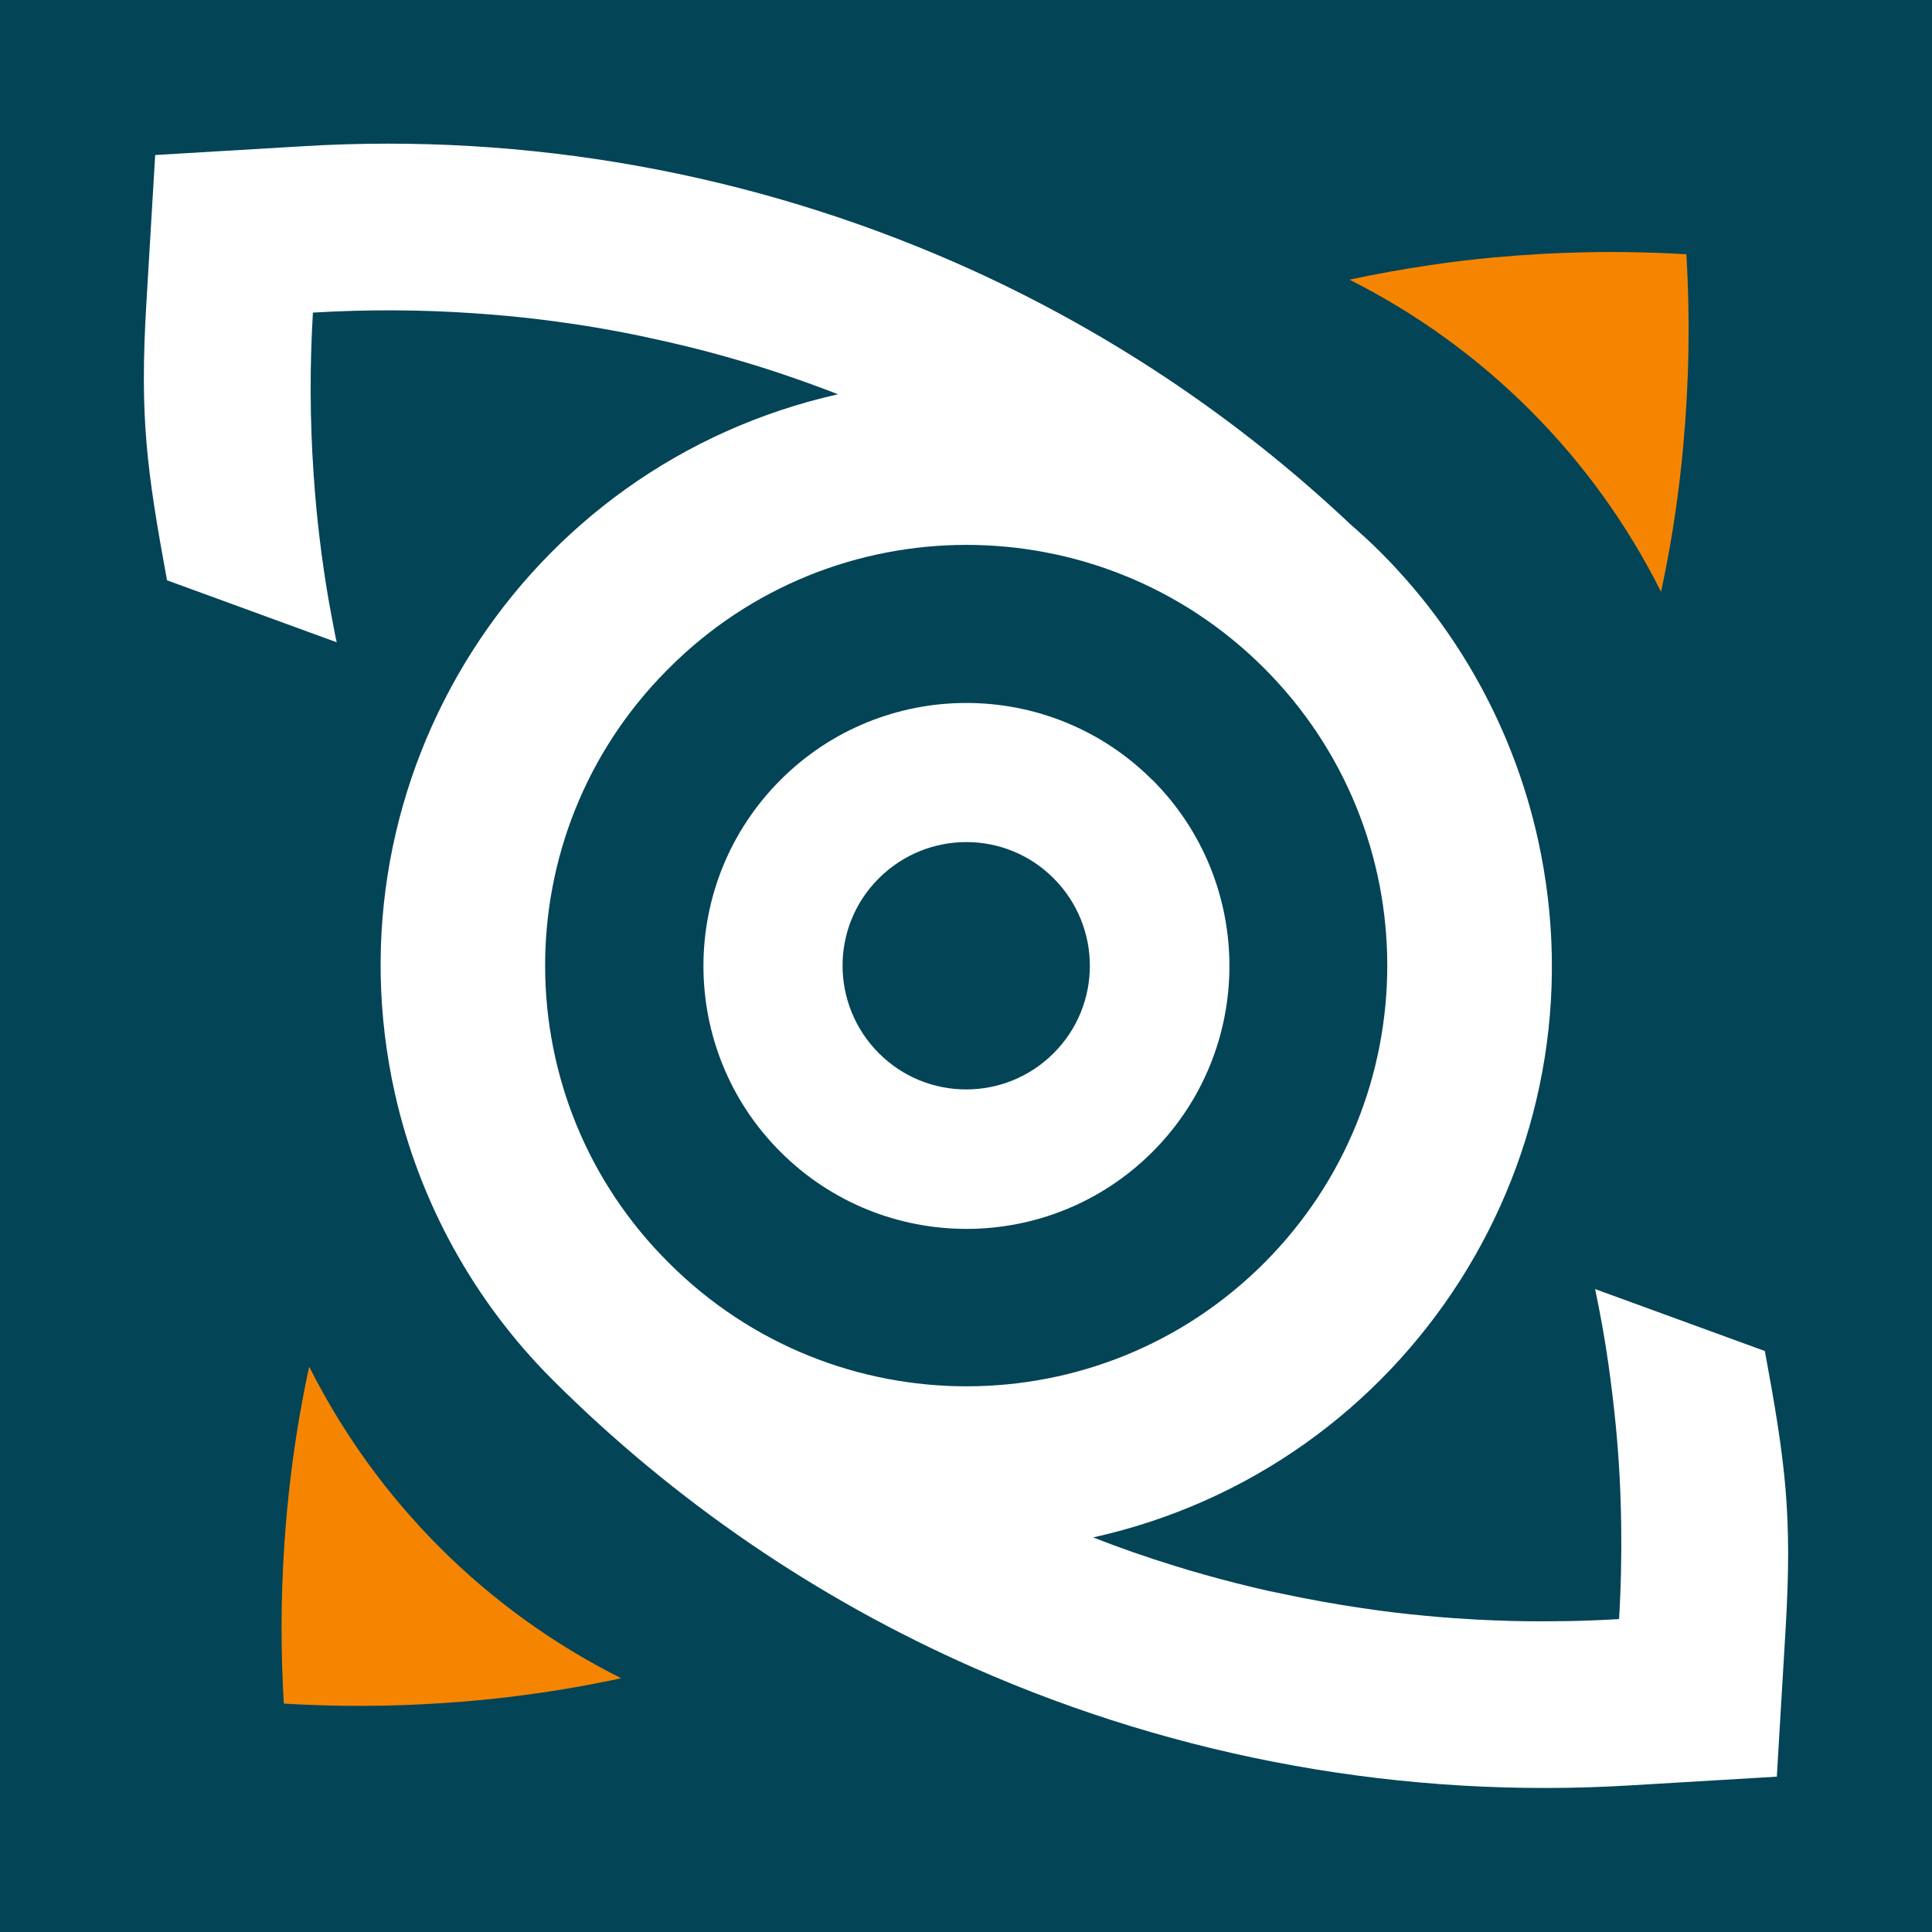 <svg xmlns="http://www.w3.org/2000/svg" version="1.1" xmlns:xlink="http://www.w3.org/1999/xlink" xmlns:svgjs="http://svgjs.dev/svgjs" width="120.89" height="120.89"><rect width="100%" height="100%" fill="#808080" stroke="none"/><svg id="SvgjsSvg1013" xmlns="http://www.w3.org/2000/svg" xmlns:xlink="http://www.w3.org/1999/xlink" viewBox="0 0 120.89 120.89"><defs><clipPath id="SvgjsClipPath1012"><rect x="9" y="9" width="102.89" height="102.9" fill="none"></rect></clipPath></defs><rect width="120.89" height="120.89" fill="#034457"></rect><g clip-path="url(#clippath)"><g id="SvgjsG1011"><path id="SvgjsPath1010" d="M19.35,85.51c-.08.36-.16.72-.23,1.08-.13.66-.25,1.32-.37,1.98-.23,1.32-.42,2.65-.58,3.98s-.28,2.66-.37,4c-.23,3.34-.24,6.7-.04,10.05,3.35.2,6.7.19,10.05-.04,1.34-.09,2.67-.21,4-.37,1.33-.16,2.66-.35,3.98-.58.66-.11,1.32-.24,1.98-.37.37-.07.73-.15,1.1-.23-8.44-4.22-15.28-11.06-19.52-19.49" fill="#f58500"></path><path id="SvgjsPath1009" d="M103.94,37.01c.36-1.68.67-3.37.91-5.06.19-1.33.35-2.66.47-3.99.37-4.01.44-8.04.2-12.05-4.02-.24-8.04-.17-12.05.2-1.33.12-2.66.28-3.99.48-1.69.25-3.37.55-5.04.91,8.43,4.24,15.27,11.09,19.49,19.52" fill="#f58500"></path><path id="SvgjsPath1008" d="M72.1,48.8c-6.43-6.42-16.85-6.42-23.27.01s-6.42,16.85.01,23.27c6.43,6.42,16.84,6.42,23.27,0,6.43-6.43,6.42-16.85,0-23.28M65.93,65.9c-3.02,3.02-7.92,3.03-10.94,0s-3.03-7.92,0-10.94,7.92-3.03,10.94,0h0c3.02,3.03,3.02,7.92,0,10.94" fill="#fff"></path><path id="SvgjsPath1007" d="M110.44,84.54l-10.63-3.88c.32,1.53.6,3.06.82,4.61.19,1.33.35,2.66.48,3.99.19,2,.3,4.01.33,6.02s-.01,4.02-.13,6.03c-2.98.18-5.96.19-8.94.03-1.04-.06-2.08-.13-3.11-.23-1.33-.12-2.66-.28-3.99-.48-1.7-.25-3.38-.55-5.06-.91-.29-.06-.58-.12-.87-.18-.65-.15-1.31-.3-1.96-.47-1.3-.33-2.6-.69-3.88-1.09-1.72-.53-3.42-1.12-5.1-1.78,19.75-4.38,32.21-23.94,27.83-43.69-1.51-6.81-4.93-13.05-9.87-17.98-.61-.61-1.24-1.18-1.88-1.74-7.21-6.8-15.52-12.31-24.59-16.31-12.87-5.66-26.9-8.18-40.93-7.33l-9.25.55-.55,9.25c-.43,7.18.02,10.43,1.29,17.36l10.62,3.88c-.05-.21-.09-.41-.13-.62-.13-.66-.25-1.32-.37-1.98-.23-1.32-.42-2.65-.58-3.98-.16-1.33-.28-2.66-.37-4-.23-3.34-.24-6.7-.04-10.05,3.35-.2,6.7-.19,10.05.04,1.34.09,2.67.21,4,.37,1.33.16,2.66.35,3.98.58.66.11,1.32.24,1.98.37.36.07.72.15,1.08.23,1.61.34,3.21.73,4.79,1.18,2.36.66,4.68,1.45,6.98,2.34h0c-19.74,4.43-32.15,24.01-27.73,43.75,1.52,6.78,4.94,12.99,9.85,17.9h0c7.6,7.59,16.54,13.71,26.38,18.04,12.88,5.68,26.94,8.2,40.99,7.36l9.25-.55.55-9.25c.43-7.19-.02-10.45-1.3-17.39M52.44,24.68h0M41.85,41.82c10.27-10.29,26.94-10.3,37.23-.03,10.29,10.27,10.3,26.94.03,37.23-10.27,10.29-26.94,10.3-37.23.03,0,0-.01-.01-.02-.02-10.28-10.2-10.34-26.8-.14-37.08.04-.04.09-.09.13-.13M101.31,101.31c-1,.06-2.01.1-3.02.12-1.01.02-2.01.02-3.02,0,1,.02,2.01.01,3.02,0,1.01-.02,2.01-.06,3.02-.12.06-1,.1-2.01.12-3.02-.02,1.01-.06,2.01-.12,3.02" fill="#fff"></path></g></g></svg><style>@media (prefers-color-scheme: light) { :root { filter: none; } }
@media (prefers-color-scheme: dark) { :root { filter: none; } }
</style></svg>